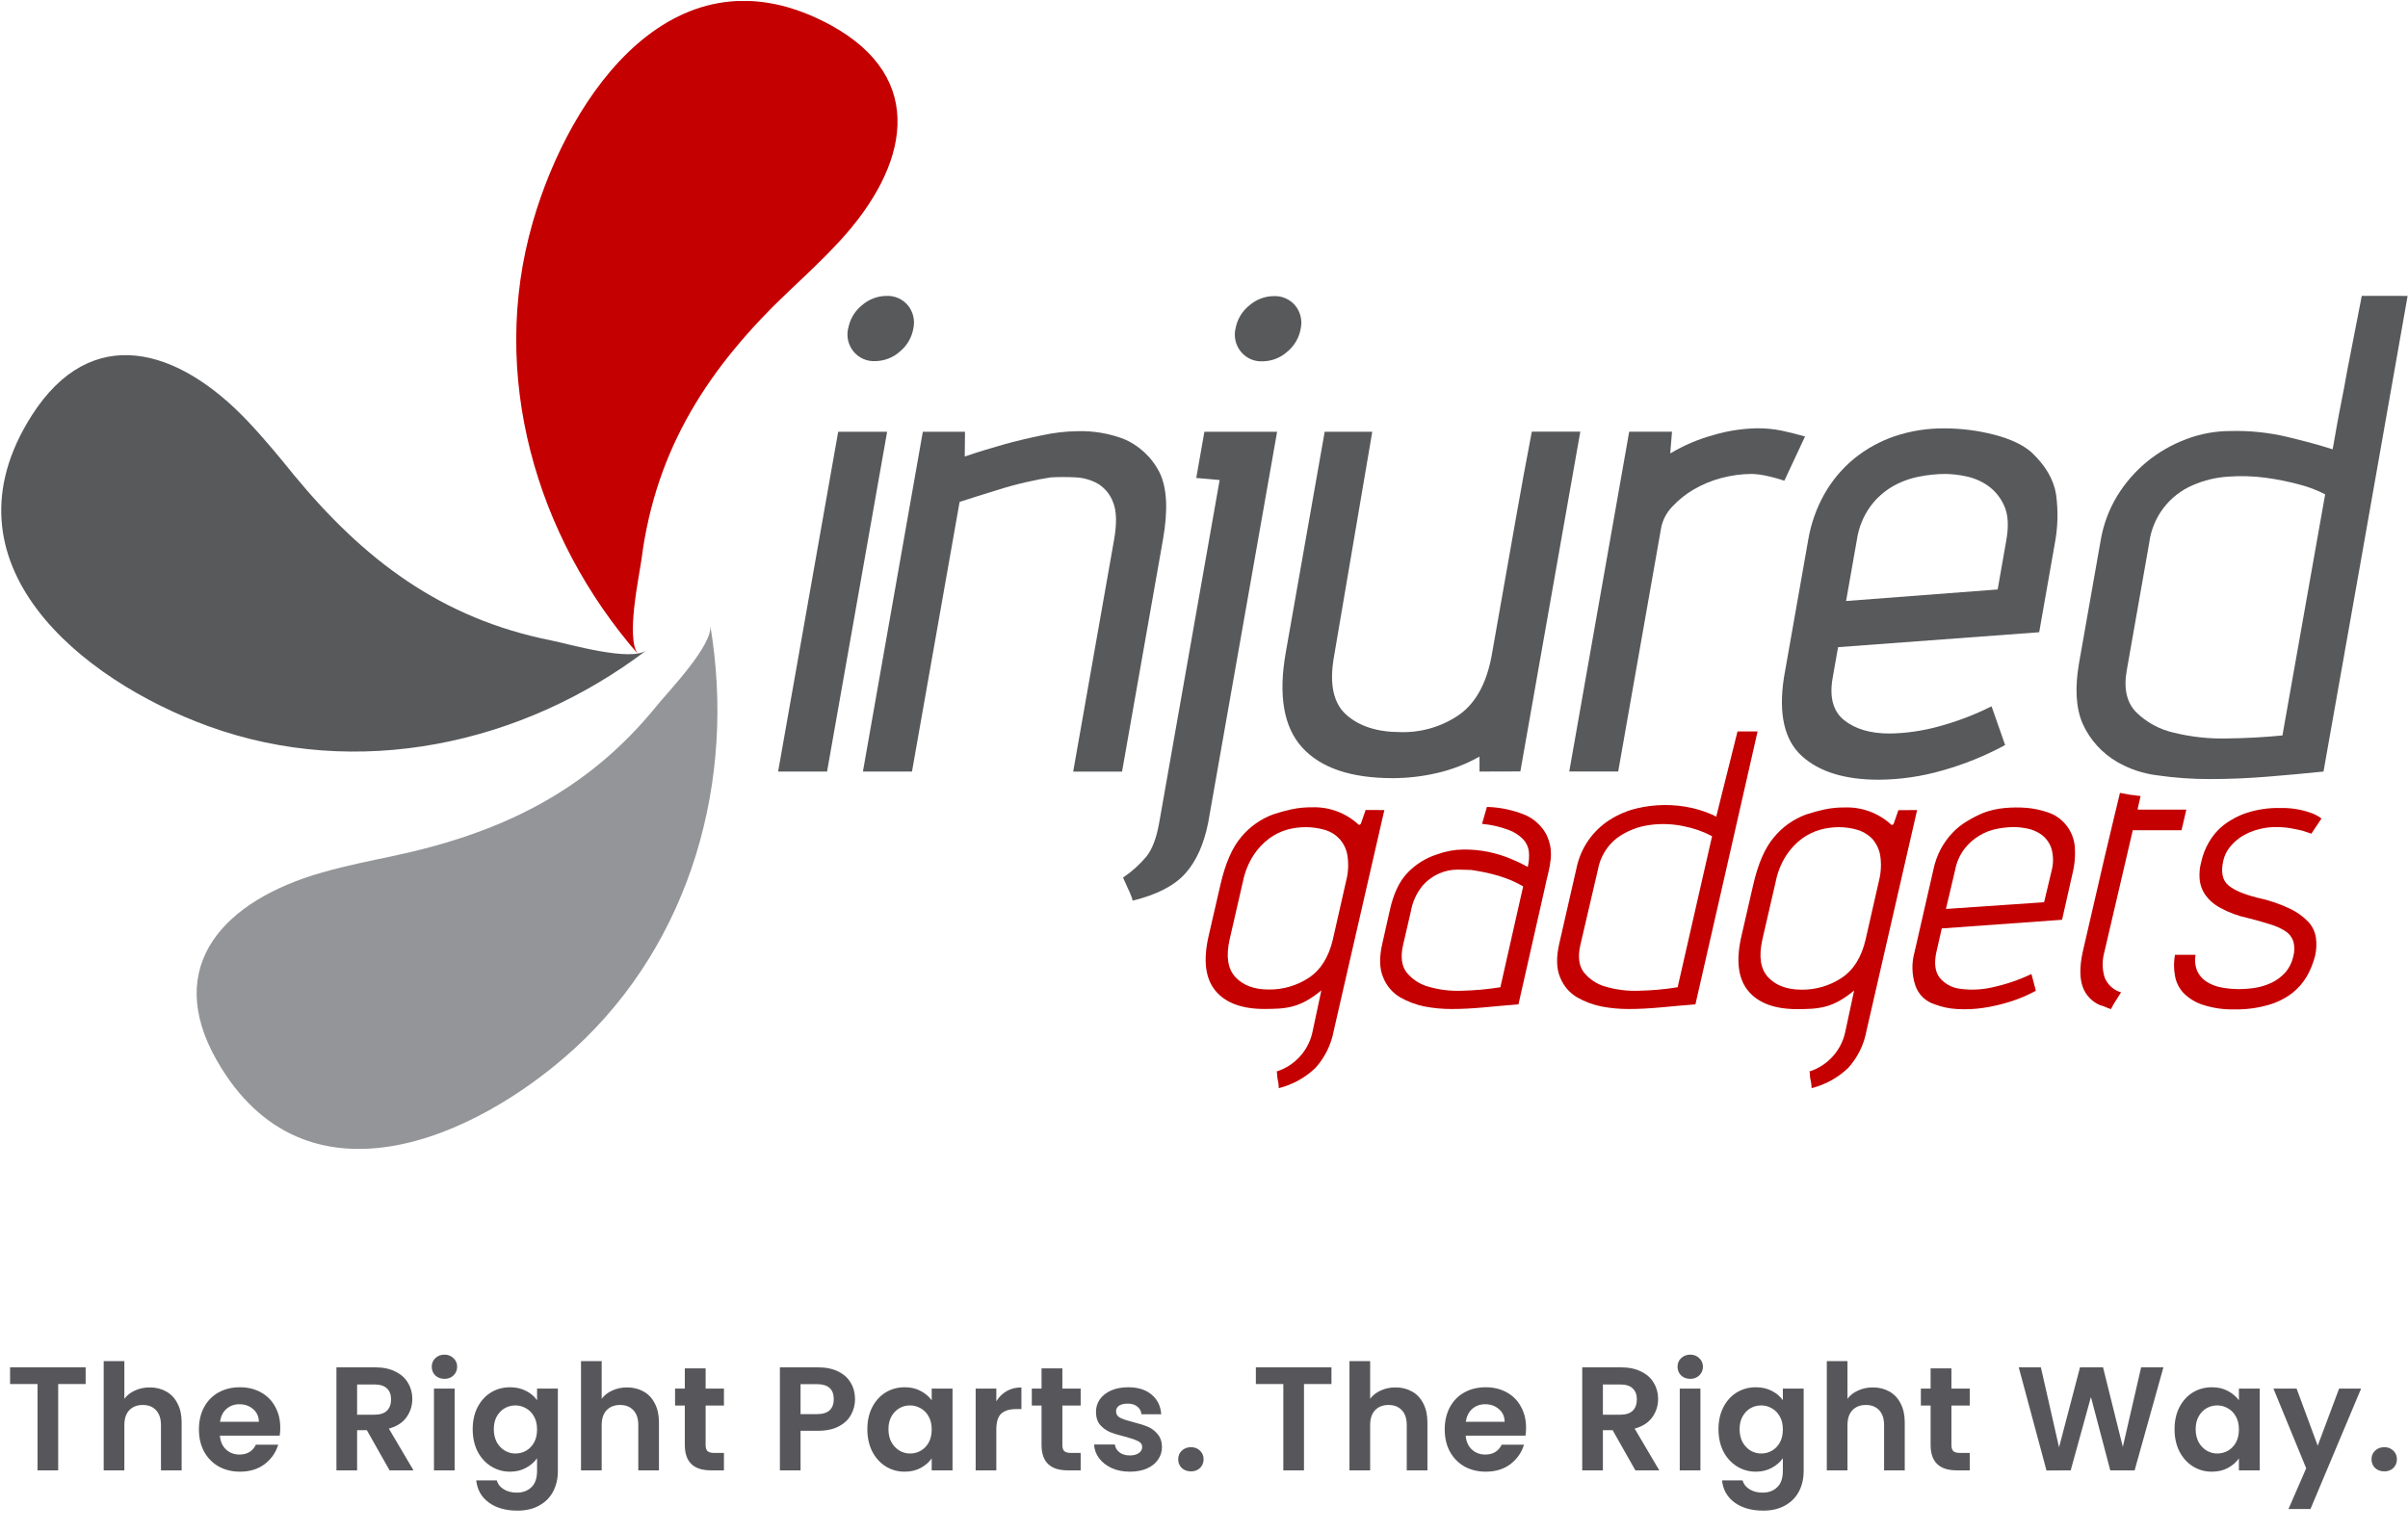<svg xmlns="http://www.w3.org/2000/svg" width="734" height="467" viewBox="0 0 734 467" fill="none"><g clip-path="url(#clip0)"><path d="M237.183 235.252L255.494 131.647H270.411L252.101 235.252H237.183ZM258.548 100.166C259.036 97.396 260.503 94.894 262.682 93.116C264.762 91.27 267.442 90.242 270.223 90.225C271.461 90.171 272.695 90.404 273.829 90.905C274.962 91.406 275.965 92.163 276.758 93.116C277.545 94.091 278.103 95.232 278.388 96.453C278.673 97.673 278.678 98.943 278.404 100.166C277.92 102.938 276.452 105.441 274.269 107.216C272.19 109.064 269.51 110.091 266.729 110.107C265.49 110.164 264.255 109.933 263.121 109.431C261.987 108.93 260.985 108.171 260.194 107.216C259.397 106.246 258.831 105.107 258.54 103.885C258.248 102.664 258.238 101.392 258.51 100.166H258.548Z" fill="#58595B"></path><path d="M277.989 235.252H263.034L281.294 131.647H294.151L294.075 139.188C298.185 137.793 302.257 136.549 306.329 135.418C309.822 134.45 313.567 133.558 317.639 132.728C321.178 131.946 324.786 131.525 328.409 131.471C333.145 131.333 337.864 132.105 342.309 133.746C347.192 135.754 351.177 139.471 353.519 144.202C355.731 148.827 356.062 155.563 354.512 164.41L342.02 235.265H327.128L339.619 164.41C340.457 159.568 340.357 155.839 339.318 153.225C338.472 150.859 336.851 148.848 334.718 147.52C332.578 146.307 330.177 145.63 327.718 145.547C325.269 145.421 322.815 145.421 320.366 145.547C318.368 145.836 315.867 146.313 312.826 147.005C309.785 147.696 306.768 148.513 303.677 149.518C300.045 150.624 296.312 151.793 292.505 153.037L277.989 235.252Z" fill="#58595B"></path><path d="M367.117 131.647H389.285L368.285 250.798C366.966 257.421 364.653 262.586 361.298 266.331C357.942 270.076 352.589 272.829 345.224 274.613C345.168 274.147 345.036 273.693 344.835 273.269C344.536 272.454 344.192 271.657 343.804 270.881L342.321 267.576C344.997 265.785 347.401 263.617 349.46 261.141C351.236 258.929 352.534 255.482 353.355 250.798L371.767 146.364L364.641 145.735L367.117 131.647ZM376.605 100.229C377.088 97.454 378.561 94.949 380.752 93.179C382.83 91.329 385.511 90.302 388.293 90.288C389.531 90.234 390.765 90.467 391.899 90.968C393.032 91.469 394.035 92.226 394.828 93.179C395.615 94.154 396.173 95.295 396.458 96.516C396.743 97.736 396.748 99.006 396.474 100.229C395.99 103.001 394.522 105.504 392.339 107.279C390.26 109.127 387.58 110.154 384.799 110.17C383.562 110.226 382.329 109.994 381.197 109.493C380.065 108.991 379.065 108.233 378.276 107.279C377.47 106.302 376.899 105.152 376.61 103.918C376.32 102.684 376.318 101.401 376.605 100.166V100.229Z" fill="#58595B"></path><path d="M450.978 235.252V230.69C446.904 232.985 442.518 234.679 437.959 235.717C433.553 236.739 429.046 237.257 424.524 237.263C411.806 237.263 402.615 234.155 396.951 227.938C391.288 221.722 389.612 212.057 391.925 198.945L403.788 131.647H418.291L406.616 200.24C405.158 208.518 406.415 214.42 410.386 217.947C414.357 221.474 419.883 223.234 426.962 223.225C433.307 223.393 439.542 221.545 444.77 217.947C449.747 214.428 453.031 208.526 454.623 200.24L462.163 157.511C463.63 149.133 465.217 140.499 466.926 131.61H481.706L463.433 235.215L450.978 235.252Z" fill="#58595B"></path><path d="M543.901 146.577C542.024 145.945 540.11 145.424 538.17 145.019C536.765 144.716 535.335 144.544 533.898 144.504C530.782 144.525 527.681 144.948 524.673 145.76C521.696 146.54 518.841 147.728 516.19 149.292C513.761 150.716 511.559 152.495 509.655 154.57C507.987 156.312 506.845 158.491 506.363 160.854L493.255 235.227H478.337L496.61 131.622H509.655L509.115 138.258C513.206 135.809 517.612 133.927 522.21 132.665C526.531 131.373 531.009 130.675 535.519 130.592C538.089 130.562 540.654 130.807 543.172 131.321C545.359 131.798 547.705 132.385 550.21 133.08L543.901 146.577Z" fill="#58595B"></path><path d="M619.18 137.868C623.47 141.873 625.983 146.158 626.72 150.725C627.422 155.82 627.273 160.997 626.28 166.044L621.58 192.775L560.277 197.324L558.631 206.662C557.583 212.594 558.756 216.908 562.149 219.606C565.543 222.304 570.151 223.653 575.973 223.653C580.93 223.58 585.857 222.883 590.639 221.579C596.314 220.077 601.819 217.992 607.065 215.358L611.2 227.172C605.115 230.464 598.683 233.069 592.022 234.938C585.729 236.752 579.217 237.695 572.668 237.741C562.313 237.741 554.488 235.319 549.192 230.477C543.897 225.634 542.088 217.696 543.763 206.662L551.178 164.599C552.007 159.687 553.678 154.955 556.117 150.611C558.447 146.497 561.514 142.846 565.166 139.841C568.863 136.843 573.063 134.524 577.569 132.992C582.431 131.375 587.527 130.572 592.65 130.617C597.845 130.616 603.019 131.279 608.045 132.59C612.972 133.905 616.683 135.665 619.18 137.868ZM611.577 164.599C612.331 160.313 612.117 156.87 610.923 154.243C609.86 151.798 608.158 149.684 605.997 148.123C603.97 146.706 601.672 145.723 599.248 145.233C597.183 144.782 595.078 144.538 592.964 144.504C590.271 144.524 587.587 144.802 584.946 145.333C582.102 145.882 579.367 146.897 576.853 148.337C574.208 149.893 571.908 151.971 570.092 154.445C567.937 157.454 566.537 160.936 566.008 164.599L562.715 183.249L608.925 179.73L611.577 164.599Z" fill="#58595B"></path><path d="M733.882 90.225L719.555 171.436L708.244 235.252C702.908 235.797 697.223 236.316 691.191 236.811C685.158 237.305 679.294 237.548 673.596 237.54C668.218 237.555 662.845 237.173 657.523 236.396C653.25 235.871 649.127 234.495 645.395 232.349C640.731 229.656 637.033 225.563 634.826 220.649C632.765 215.874 632.413 209.703 633.745 202.087L640.318 164.8C641.119 159.998 642.825 155.392 645.345 151.227C647.773 147.262 650.844 143.729 654.431 140.771C657.998 137.863 662.013 135.554 666.32 133.935C670.656 132.271 675.261 131.419 679.905 131.421C685.653 131.273 691.397 131.86 696.997 133.168C702.56 134.492 707.239 135.769 711.034 137.001C711.512 134.236 711.964 131.748 712.354 129.549C712.744 127.349 713.221 124.823 713.787 122.008C714.352 119.193 714.893 116.315 715.395 113.412L719.907 90.213L733.882 90.225ZM708.747 150.725C706.218 149.421 703.549 148.409 700.792 147.708C697.368 146.791 693.888 146.098 690.374 145.635C686.648 145.155 682.884 145.054 679.138 145.333C675.446 145.565 671.822 146.441 668.431 147.922C664.883 149.43 661.789 151.838 659.457 154.909C657.125 157.979 655.635 161.605 655.135 165.428L648.273 204.387C647.293 209.908 648.235 214.152 651.101 217.118C654.277 220.252 658.27 222.43 662.625 223.401C667.911 224.7 673.345 225.291 678.787 225.161C684.727 225.085 690.374 224.78 695.727 224.243L708.747 150.725Z" fill="#58595B"></path><path d="M421.973 246.99L406.541 314.301C405.771 318.515 403.843 322.431 400.973 325.611C397.852 328.609 394 330.736 389.801 331.782C389.793 330.862 389.675 329.947 389.449 329.055C389.365 328.662 389.319 328.262 389.311 327.861C389.31 327.467 389.259 327.074 389.16 326.692C391.949 325.803 394.444 324.174 396.381 321.978C398.317 319.783 399.622 317.104 400.156 314.225L402.783 301.935C401.381 303.157 399.857 304.231 398.234 305.139C396.888 305.895 395.452 306.478 393.961 306.874C392.58 307.219 391.171 307.438 389.751 307.527C388.33 307.602 386.885 307.64 385.402 307.64C378.503 307.64 373.539 305.78 370.472 302.06C367.406 298.34 366.702 292.773 368.424 285.321L371.98 269.888C373.463 263.328 375.596 258.422 378.377 255.172C380.971 252.058 384.339 249.683 388.142 248.285C390.003 247.67 391.895 247.154 393.81 246.739C395.815 246.326 397.858 246.128 399.905 246.148C402.516 246.056 405.12 246.479 407.567 247.393C410.015 248.307 412.258 249.695 414.169 251.477H414.408C414.483 251.477 414.621 251.376 414.822 251.137L416.268 246.978L421.973 246.99ZM410.298 268.719C410.993 266.121 411.13 263.406 410.7 260.751C410.4 258.904 409.567 257.183 408.303 255.802C407.04 254.42 405.401 253.437 403.587 252.972C401.775 252.465 399.902 252.207 398.02 252.206C396.149 252.206 394.287 252.447 392.478 252.922C390.492 253.483 388.62 254.389 386.948 255.599C385.056 257.003 383.426 258.73 382.135 260.701C380.569 263.133 379.47 265.835 378.892 268.669L374.808 286.464C373.652 291.617 374.255 295.437 376.58 297.938C378.905 300.439 382.298 301.708 386.734 301.708C391.061 301.764 395.306 300.525 398.925 298.152C402.544 295.772 404.991 291.893 406.264 286.514L410.298 268.719Z" fill="#C40001"></path><path d="M453.241 246.035C457.291 246.141 461.287 246.993 465.029 248.549C467.696 249.754 469.901 251.791 471.313 254.355C471.896 255.551 472.319 256.818 472.569 258.125C472.759 259.372 472.801 260.638 472.695 261.895C472.536 263.373 472.275 264.839 471.916 266.281C471.501 267.902 471.061 269.863 470.571 272.15L462.855 306.233C459.085 306.534 455.503 306.861 452.122 307.175C448.742 307.489 445.575 307.653 442.609 307.653C439.805 307.671 437.005 307.414 434.252 306.886C431.629 306.365 429.108 305.423 426.787 304.096C424.445 302.701 422.629 300.572 421.621 298.039C420.478 295.349 420.365 291.868 421.383 287.583L423.62 277.617C424.726 272.59 426.502 268.79 428.948 266.218C431.44 263.572 434.568 261.608 438.034 260.513C440.549 259.575 443.205 259.074 445.889 259.03C448.496 258.984 451.101 259.224 453.655 259.746C455.987 260.225 458.267 260.923 460.467 261.832C462.265 262.578 464.022 263.417 465.733 264.346V264.094C466.067 262.658 466.168 261.177 466.034 259.708C465.88 258.302 465.282 256.981 464.325 255.938C463.052 254.637 461.501 253.64 459.788 253.023C457.199 252.065 454.495 251.453 451.745 251.2L453.241 246.035ZM448.528 265.263C447.435 265.263 446.015 265.15 444.217 265.15C442.355 265.167 440.514 265.551 438.801 266.281C436.815 267.136 435.046 268.424 433.623 270.051C431.766 272.328 430.532 275.047 430.042 277.944L427.666 288.199C426.875 291.743 427.226 294.482 428.747 296.493C430.443 298.588 432.749 300.103 435.345 300.829C438.644 301.791 442.077 302.215 445.512 302.085C449.474 301.999 453.425 301.642 457.338 301.017L464.287 270.265C463.232 269.652 462.146 269.094 461.033 268.593C459.722 268.032 458.384 267.537 457.024 267.111C455.591 266.696 454.146 266.306 452.713 266.005C451.28 265.703 449.86 265.489 448.528 265.263Z" fill="#C40001"></path><path d="M535.745 223.012L524.573 272.15L516.794 306.233C513.023 306.534 509.442 306.861 506.061 307.175C502.68 307.489 499.513 307.653 496.548 307.653C493.743 307.671 490.944 307.415 488.19 306.886C485.567 306.368 483.046 305.425 480.725 304.096C478.384 302.701 476.568 300.572 475.56 298.039C474.404 295.349 474.324 291.864 475.321 287.583L480.524 264.798C481.133 261.745 482.359 258.848 484.127 256.285C485.894 253.722 488.167 251.547 490.804 249.893C493.281 248.337 495.993 247.191 498.835 246.5C504.431 245.148 510.263 245.11 515.876 246.387C518.408 246.969 520.863 247.846 523.19 249.001V248.775L529.625 223.012H535.745ZM481.706 288.199C480.914 291.743 481.266 294.482 482.786 296.493C484.482 298.588 486.788 300.103 489.384 300.829C492.684 301.791 496.117 302.215 499.551 302.085C503.513 302 507.464 301.643 511.377 301.017L521.871 254.958C519.167 253.529 516.266 252.508 513.262 251.929C509.772 251.178 506.175 251.059 502.643 251.577C499.135 252.069 495.8 253.411 492.928 255.486C489.845 257.875 487.758 261.323 487.072 265.163L481.706 288.199Z" fill="#C40001"></path><path d="M584.368 246.99L568.936 314.301C568.171 318.516 566.242 322.434 563.368 325.611C560.25 328.606 556.403 330.733 552.209 331.782C552.193 330.862 552.071 329.947 551.844 329.055C551.76 328.662 551.714 328.262 551.706 327.861C551.711 327.466 551.661 327.073 551.555 326.692C554.344 325.803 556.839 324.174 558.776 321.978C560.712 319.783 562.017 317.104 562.551 314.225L565.178 301.985C563.776 303.207 562.252 304.281 560.629 305.19C559.285 305.95 557.849 306.533 556.356 306.924C554.975 307.269 553.566 307.488 552.146 307.577C550.738 307.653 549.293 307.69 547.797 307.69C540.898 307.69 535.934 305.83 532.867 302.111C529.801 298.391 529.097 292.823 530.832 285.371L534.376 269.938C535.858 263.378 537.995 258.473 540.785 255.222C543.374 252.103 546.743 249.727 550.55 248.335C552.406 247.719 554.293 247.203 556.205 246.789C558.214 246.376 560.262 246.178 562.313 246.199C564.922 246.106 567.523 246.529 569.969 247.444C572.414 248.358 574.655 249.746 576.564 251.527H576.815C576.891 251.527 577.016 251.427 577.217 251.188L578.663 247.028L584.368 246.99ZM572.706 268.719C573.388 266.12 573.525 263.407 573.108 260.751C572.762 258.85 571.891 257.083 570.595 255.649C569.322 254.382 567.748 253.461 566.02 252.972C564.208 252.465 562.335 252.207 560.453 252.206C558.567 252.218 556.692 252.475 554.873 252.972C552.882 253.532 551.006 254.438 549.331 255.649C547.444 257.06 545.816 258.786 544.517 260.751C542.951 263.181 541.855 265.884 541.288 268.719L537.191 286.514C536.043 291.667 536.638 295.492 538.975 297.988C541.313 300.485 544.693 301.742 549.117 301.759C553.444 301.814 557.689 300.576 561.307 298.202C564.935 295.823 567.381 291.944 568.647 286.565L572.706 268.719Z" fill="#C40001"></path><path d="M628.743 250.409C630.74 252.341 632.025 254.892 632.388 257.647C632.662 260.51 632.454 263.399 631.772 266.193L628.555 280.444L591.884 283.084L590.237 290.335C589.508 293.653 589.835 296.242 591.192 298.051C592.757 299.974 595.013 301.206 597.476 301.482C600.782 301.942 604.144 301.785 607.392 301.017C611.477 300.138 615.446 298.784 619.217 296.983L620.575 302.085C618.08 303.449 615.458 304.565 612.745 305.416C610.056 306.264 607.303 306.899 604.514 307.313C601.898 307.702 599.249 307.82 596.609 307.665C594.278 307.551 591.98 307.071 589.797 306.245C588.415 305.829 587.152 305.088 586.113 304.085C585.075 303.081 584.291 301.844 583.828 300.477C582.737 297.197 582.649 293.665 583.577 290.335L589.307 265.276C589.76 262.998 590.548 260.8 591.645 258.753C592.624 256.959 593.837 255.302 595.252 253.827C596.558 252.464 598.047 251.289 599.675 250.333C601.257 249.374 602.908 248.533 604.614 247.82C606.638 247.073 608.75 246.592 610.898 246.387C613.187 246.159 615.492 246.138 617.785 246.324C619.925 246.511 622.034 246.954 624.068 247.644C625.826 248.178 627.429 249.126 628.743 250.409ZM625.401 265.351C625.975 263.132 625.931 260.798 625.275 258.602C624.725 256.998 623.715 255.591 622.372 254.556C621.089 253.626 619.625 252.98 618.074 252.658C616.71 252.365 615.321 252.205 613.927 252.181C612.166 252.189 610.411 252.37 608.686 252.721C606.821 253.079 605.034 253.764 603.408 254.744C601.65 255.793 600.099 257.156 598.833 258.766C597.368 260.705 596.378 262.96 595.943 265.351L593.153 277.114H593.643L623.076 275.091L625.401 265.351Z" fill="#C40001"></path><path d="M651.629 246.5L652.483 242.73C650.373 242.518 648.276 242.195 646.2 241.762C645.634 244.125 645.069 246.45 644.44 249.089C643.393 253.454 642.404 257.61 641.474 261.556L634.801 290.461C633.909 294.721 633.909 298.164 634.801 300.778C635.237 302.053 635.939 303.221 636.86 304.204C637.78 305.188 638.899 305.965 640.142 306.484C640.716 306.625 641.275 306.819 641.814 307.062C642.354 307.32 642.918 307.526 643.498 307.678C643.623 307.346 643.778 307.026 643.963 306.723C644.264 306.17 644.616 305.579 645.043 304.938L646.539 302.576C645.404 302.25 644.36 301.666 643.489 300.87C642.617 300.075 641.94 299.088 641.512 297.988C640.77 295.535 640.735 292.921 641.411 290.448L650.108 253.148H664.963L666.433 246.865H651.805C651.654 246.865 651.578 246.752 651.629 246.5Z" fill="#C40001"></path><path d="M688.023 273.708C691.451 274.421 694.784 275.535 697.951 277.026C700.085 278.025 702.015 279.41 703.644 281.111C704.869 282.451 705.666 284.127 705.932 285.924C706.188 287.745 706.107 289.598 705.693 291.391C705.138 293.588 704.293 295.701 703.179 297.674C701.992 299.693 700.431 301.467 698.58 302.902C696.404 304.517 693.951 305.718 691.341 306.446C688.048 307.383 684.635 307.827 681.212 307.766C677.914 307.864 674.624 307.396 671.485 306.383C669.254 305.675 667.227 304.438 665.578 302.777C664.202 301.311 663.292 299.469 662.964 297.486C662.582 295.383 662.582 293.229 662.964 291.127H669.248C668.936 292.782 669.106 294.492 669.738 296.053C670.335 297.36 671.289 298.47 672.49 299.258C673.856 300.149 675.385 300.759 676.989 301.055C678.836 301.415 680.713 301.592 682.594 301.583C684.231 301.57 685.865 301.435 687.483 301.181C689.196 300.895 690.863 300.375 692.434 299.635C693.98 298.889 695.37 297.857 696.531 296.594C697.779 295.156 698.643 293.427 699.045 291.567C699.459 290.07 699.459 288.489 699.045 286.992C698.609 285.72 697.754 284.634 696.619 283.913C695.174 282.995 693.604 282.293 691.957 281.827C690.009 281.186 687.747 280.57 685.183 279.917C682.214 279.293 679.355 278.23 676.7 276.762C674.885 275.794 673.319 274.417 672.126 272.741C671.179 271.324 670.612 269.689 670.479 267.99C670.338 266.218 670.512 264.435 670.995 262.725C671.446 260.677 672.209 258.71 673.257 256.893C674.397 254.857 675.926 253.064 677.756 251.615C679.883 249.959 682.281 248.684 684.844 247.845C688.127 246.789 691.563 246.288 695.011 246.362C697.048 246.313 699.084 246.494 701.081 246.902C702.387 247.191 703.672 247.568 704.926 248.033C705.889 248.427 706.797 248.942 707.628 249.567L704.537 254.191L703.154 253.726L701.634 253.236C700.628 252.997 699.497 252.771 698.203 252.532C696.691 252.28 695.161 252.163 693.628 252.181C691.819 252.178 690.017 252.423 688.275 252.91C686.575 253.355 684.95 254.045 683.449 254.958C682.039 255.832 680.786 256.937 679.741 258.225C678.753 259.438 678.056 260.861 677.706 262.385C676.914 265.866 677.416 268.392 679.226 269.926C681.036 271.459 683.951 272.665 688.023 273.708Z" fill="#C40001"></path><path d="M255.846 73.624C250.668 79.229 245.176 84.319 240.539 88.705C216.309 111.64 199.959 136.373 195.56 170.392C194.907 175.419 190.596 194.987 194.567 199.536C163.149 163.518 149.036 114.141 162.37 67.843C173.68 28.432 206.054 -18.143 253.332 7.734C282.727 23.87 277.059 50.676 255.846 73.624Z" fill="#C40001"></path><path d="M98.402 265.967C105.742 263.893 113.093 262.423 119.339 261.103C152.014 254.217 178.858 241.674 200.399 214.944C203.616 210.972 217.49 196.57 216.485 190.613C224.478 237.753 210.666 287.218 175.101 319.73C144.826 347.378 92.91 370.175 66.129 323.412C49.528 294.394 68.366 274.437 98.402 265.967Z" fill="#939598"></path><path d="M75.593 128.506C80.833 134.06 85.546 139.816 89.605 144.843C110.844 170.594 134.408 188.59 168.088 195.288C173.115 196.281 192.293 201.911 197.093 198.254C159.027 227.159 108.808 237.866 63.515 221.428C24.971 207.428 -19.291 171.989 9.74 126.583C27.799 98.344 54.153 105.809 75.593 128.506Z" fill="#58595B"></path></g><path d="M26.109 416.909V421.994H17.739V448.319H11.439V421.994H3.069V416.909H26.109ZM45.646 423.029C47.536 423.029 49.216 423.449 50.686 424.289C52.156 425.099 53.296 426.314 54.106 427.934C54.946 429.524 55.366 431.444 55.366 433.694V448.319H49.066V434.549C49.066 432.569 48.571 431.054 47.581 430.004C46.591 428.924 45.241 428.384 43.531 428.384C41.791 428.384 40.411 428.924 39.391 430.004C38.401 431.054 37.906 432.569 37.906 434.549V448.319H31.606V415.019H37.906V426.494C38.716 425.414 39.796 424.574 41.146 423.974C42.496 423.344 43.996 423.029 45.646 423.029ZM85.432 435.314C85.432 436.214 85.372 437.024 85.252 437.744H67.027C67.177 439.544 67.807 440.954 68.917 441.974C70.027 442.994 71.392 443.504 73.012 443.504C75.352 443.504 77.017 442.499 78.007 440.489H84.802C84.082 442.889 82.702 444.869 80.662 446.429C78.622 447.959 76.117 448.724 73.147 448.724C70.747 448.724 68.587 448.199 66.667 447.149C64.777 446.069 63.292 444.554 62.212 442.604C61.162 440.654 60.637 438.404 60.637 435.854C60.637 433.274 61.162 431.009 62.212 429.059C63.262 427.109 64.732 425.609 66.622 424.559C68.512 423.509 70.687 422.984 73.147 422.984C75.517 422.984 77.632 423.494 79.492 424.514C81.382 425.534 82.837 426.989 83.857 428.879C84.907 430.739 85.432 432.884 85.432 435.314ZM78.907 433.514C78.877 431.894 78.292 430.604 77.152 429.644C76.012 428.654 74.617 428.159 72.967 428.159C71.407 428.159 70.087 428.639 69.007 429.599C67.957 430.529 67.312 431.834 67.072 433.514H78.907ZM118.753 448.319L111.823 436.079H108.853V448.319H102.553V416.909H114.343C116.773 416.909 118.843 417.344 120.553 418.214C122.263 419.054 123.538 420.209 124.378 421.679C125.248 423.119 125.683 424.739 125.683 426.539C125.683 428.609 125.083 430.484 123.883 432.164C122.683 433.814 120.898 434.954 118.528 435.584L126.043 448.319H118.753ZM108.853 431.354H114.118C115.828 431.354 117.103 430.949 117.943 430.139C118.783 429.299 119.203 428.144 119.203 426.674C119.203 425.234 118.783 424.124 117.943 423.344C117.103 422.534 115.828 422.129 114.118 422.129H108.853V431.354ZM135.476 420.419C134.366 420.419 133.436 420.074 132.686 419.384C131.966 418.664 131.606 417.779 131.606 416.729C131.606 415.679 131.966 414.809 132.686 414.119C133.436 413.399 134.366 413.039 135.476 413.039C136.586 413.039 137.501 413.399 138.221 414.119C138.971 414.809 139.346 415.679 139.346 416.729C139.346 417.779 138.971 418.664 138.221 419.384C137.501 420.074 136.586 420.419 135.476 420.419ZM138.581 423.389V448.319H132.281V423.389H138.581ZM155.47 422.984C157.33 422.984 158.965 423.359 160.375 424.109C161.785 424.829 162.895 425.774 163.705 426.944V423.389H170.05V448.499C170.05 450.809 169.585 452.864 168.655 454.664C167.725 456.494 166.33 457.934 164.47 458.984C162.61 460.064 160.36 460.604 157.72 460.604C154.18 460.604 151.27 459.779 148.99 458.129C146.74 456.479 145.465 454.229 145.165 451.379H151.42C151.75 452.519 152.455 453.419 153.535 454.079C154.645 454.769 155.98 455.114 157.54 455.114C159.37 455.114 160.855 454.559 161.995 453.449C163.135 452.369 163.705 450.719 163.705 448.499V444.629C162.895 445.799 161.77 446.774 160.33 447.554C158.92 448.334 157.3 448.724 155.47 448.724C153.37 448.724 151.45 448.184 149.71 447.104C147.97 446.024 146.59 444.509 145.57 442.559C144.58 440.579 144.085 438.314 144.085 435.764C144.085 433.244 144.58 431.009 145.57 429.059C146.59 427.109 147.955 425.609 149.665 424.559C151.405 423.509 153.34 422.984 155.47 422.984ZM163.705 435.854C163.705 434.324 163.405 433.019 162.805 431.939C162.205 430.829 161.395 429.989 160.375 429.419C159.355 428.819 158.26 428.519 157.09 428.519C155.92 428.519 154.84 428.804 153.85 429.374C152.86 429.944 152.05 430.784 151.42 431.894C150.82 432.974 150.52 434.264 150.52 435.764C150.52 437.264 150.82 438.584 151.42 439.724C152.05 440.834 152.86 441.689 153.85 442.289C154.87 442.889 155.95 443.189 157.09 443.189C158.26 443.189 159.355 442.904 160.375 442.334C161.395 441.734 162.205 440.894 162.805 439.814C163.405 438.704 163.705 437.384 163.705 435.854ZM191.143 423.029C193.033 423.029 194.713 423.449 196.183 424.289C197.653 425.099 198.793 426.314 199.603 427.934C200.443 429.524 200.863 431.444 200.863 433.694V448.319H194.563V434.549C194.563 432.569 194.068 431.054 193.078 430.004C192.088 428.924 190.738 428.384 189.028 428.384C187.288 428.384 185.908 428.924 184.888 430.004C183.898 431.054 183.403 432.569 183.403 434.549V448.319H177.103V415.019H183.403V426.494C184.213 425.414 185.293 424.574 186.643 423.974C187.993 423.344 189.493 423.029 191.143 423.029ZM215.089 428.564V440.624C215.089 441.464 215.284 442.079 215.674 442.469C216.094 442.829 216.784 443.009 217.744 443.009H220.669V448.319H216.709C211.399 448.319 208.744 445.739 208.744 440.579V428.564H205.774V423.389H208.744V417.224H215.089V423.389H220.669V428.564H215.089ZM260.628 426.629C260.628 428.309 260.223 429.884 259.413 431.354C258.633 432.824 257.388 434.009 255.678 434.909C253.998 435.809 251.868 436.259 249.288 436.259H244.023V448.319H237.723V416.909H249.288C251.718 416.909 253.788 417.329 255.498 418.169C257.208 419.009 258.483 420.164 259.323 421.634C260.193 423.104 260.628 424.769 260.628 426.629ZM249.018 431.174C250.758 431.174 252.048 430.784 252.888 430.004C253.728 429.194 254.148 428.069 254.148 426.629C254.148 423.569 252.438 422.039 249.018 422.039H244.023V431.174H249.018ZM264.381 435.764C264.381 433.244 264.876 431.009 265.866 429.059C266.886 427.109 268.251 425.609 269.961 424.559C271.701 423.509 273.636 422.984 275.766 422.984C277.626 422.984 279.246 423.359 280.626 424.109C282.036 424.859 283.161 425.804 284.001 426.944V423.389H290.346V448.319H284.001V444.674C283.191 445.844 282.066 446.819 280.626 447.599C279.216 448.349 277.581 448.724 275.721 448.724C273.621 448.724 271.701 448.184 269.961 447.104C268.251 446.024 266.886 444.509 265.866 442.559C264.876 440.579 264.381 438.314 264.381 435.764ZM284.001 435.854C284.001 434.324 283.701 433.019 283.101 431.939C282.501 430.829 281.691 429.989 280.671 429.419C279.651 428.819 278.556 428.519 277.386 428.519C276.216 428.519 275.136 428.804 274.146 429.374C273.156 429.944 272.346 430.784 271.716 431.894C271.116 432.974 270.816 434.264 270.816 435.764C270.816 437.264 271.116 438.584 271.716 439.724C272.346 440.834 273.156 441.689 274.146 442.289C275.166 442.889 276.246 443.189 277.386 443.189C278.556 443.189 279.651 442.904 280.671 442.334C281.691 441.734 282.501 440.894 283.101 439.814C283.701 438.704 284.001 437.384 284.001 435.854ZM303.699 427.259C304.509 425.939 305.559 424.904 306.849 424.154C308.169 423.404 309.669 423.029 311.349 423.029V429.644H309.684C307.704 429.644 306.204 430.109 305.184 431.039C304.194 431.969 303.699 433.589 303.699 435.899V448.319H297.399V423.389H303.699V427.259ZM323.828 428.564V440.624C323.828 441.464 324.023 442.079 324.413 442.469C324.833 442.829 325.523 443.009 326.483 443.009H329.408V448.319H325.448C320.138 448.319 317.483 445.739 317.483 440.579V428.564H314.513V423.389H317.483V417.224H323.828V423.389H329.408V428.564H323.828ZM344.379 448.724C342.339 448.724 340.509 448.364 338.889 447.644C337.269 446.894 335.979 445.889 335.019 444.629C334.089 443.369 333.579 441.974 333.489 440.444H339.834C339.954 441.404 340.419 442.199 341.229 442.829C342.069 443.459 343.104 443.774 344.334 443.774C345.534 443.774 346.464 443.534 347.124 443.054C347.814 442.574 348.159 441.959 348.159 441.209C348.159 440.399 347.739 439.799 346.899 439.409C346.089 438.989 344.784 438.539 342.984 438.059C341.124 437.609 339.594 437.144 338.394 436.664C337.224 436.184 336.204 435.449 335.334 434.459C334.494 433.469 334.074 432.134 334.074 430.454C334.074 429.074 334.464 427.814 335.244 426.674C336.054 425.534 337.194 424.634 338.664 423.974C340.164 423.314 341.919 422.984 343.929 422.984C346.899 422.984 349.269 423.734 351.039 425.234C352.809 426.704 353.784 428.699 353.964 431.219H347.934C347.844 430.229 347.424 429.449 346.674 428.879C345.954 428.279 344.979 427.979 343.749 427.979C342.609 427.979 341.724 428.189 341.094 428.609C340.494 429.029 340.194 429.614 340.194 430.364C340.194 431.204 340.614 431.849 341.454 432.299C342.294 432.719 343.599 433.154 345.369 433.604C347.169 434.054 348.654 434.519 349.824 434.999C350.994 435.479 351.999 436.229 352.839 437.249C353.709 438.239 354.159 439.559 354.189 441.209C354.189 442.649 353.784 443.939 352.974 445.079C352.194 446.219 351.054 447.119 349.554 447.779C348.084 448.409 346.359 448.724 344.379 448.724ZM363.05 448.634C361.91 448.634 360.965 448.289 360.215 447.599C359.495 446.879 359.135 445.994 359.135 444.944C359.135 443.894 359.495 443.024 360.215 442.334C360.965 441.614 361.91 441.254 363.05 441.254C364.16 441.254 365.075 441.614 365.795 442.334C366.515 443.024 366.875 443.894 366.875 444.944C366.875 445.994 366.515 446.879 365.795 447.599C365.075 448.289 364.16 448.634 363.05 448.634ZM405.847 416.909V421.994H397.477V448.319H391.177V421.994H382.807V416.909H405.847ZM425.384 423.029C427.274 423.029 428.954 423.449 430.424 424.289C431.894 425.099 433.034 426.314 433.844 427.934C434.684 429.524 435.104 431.444 435.104 433.694V448.319H428.804V434.549C428.804 432.569 428.309 431.054 427.319 430.004C426.329 428.924 424.979 428.384 423.269 428.384C421.529 428.384 420.149 428.924 419.129 430.004C418.139 431.054 417.644 432.569 417.644 434.549V448.319H411.344V415.019H417.644V426.494C418.454 425.414 419.534 424.574 420.884 423.974C422.234 423.344 423.734 423.029 425.384 423.029ZM465.17 435.314C465.17 436.214 465.11 437.024 464.99 437.744H446.765C446.915 439.544 447.545 440.954 448.655 441.974C449.765 442.994 451.13 443.504 452.75 443.504C455.09 443.504 456.755 442.499 457.745 440.489H464.54C463.82 442.889 462.44 444.869 460.4 446.429C458.36 447.959 455.855 448.724 452.885 448.724C450.485 448.724 448.325 448.199 446.405 447.149C444.515 446.069 443.03 444.554 441.95 442.604C440.9 440.654 440.375 438.404 440.375 435.854C440.375 433.274 440.9 431.009 441.95 429.059C443 427.109 444.47 425.609 446.36 424.559C448.25 423.509 450.425 422.984 452.885 422.984C455.255 422.984 457.37 423.494 459.23 424.514C461.12 425.534 462.575 426.989 463.595 428.879C464.645 430.739 465.17 432.884 465.17 435.314ZM458.645 433.514C458.615 431.894 458.03 430.604 456.89 429.644C455.75 428.654 454.355 428.159 452.705 428.159C451.145 428.159 449.825 428.639 448.745 429.599C447.695 430.529 447.05 431.834 446.81 433.514H458.645ZM498.491 448.319L491.561 436.079H488.591V448.319H482.291V416.909H494.081C496.511 416.909 498.581 417.344 500.291 418.214C502.001 419.054 503.276 420.209 504.116 421.679C504.986 423.119 505.421 424.739 505.421 426.539C505.421 428.609 504.821 430.484 503.621 432.164C502.421 433.814 500.636 434.954 498.266 435.584L505.781 448.319H498.491ZM488.591 431.354H493.856C495.566 431.354 496.841 430.949 497.681 430.139C498.521 429.299 498.941 428.144 498.941 426.674C498.941 425.234 498.521 424.124 497.681 423.344C496.841 422.534 495.566 422.129 493.856 422.129H488.591V431.354ZM515.214 420.419C514.104 420.419 513.174 420.074 512.424 419.384C511.704 418.664 511.344 417.779 511.344 416.729C511.344 415.679 511.704 414.809 512.424 414.119C513.174 413.399 514.104 413.039 515.214 413.039C516.324 413.039 517.239 413.399 517.959 414.119C518.709 414.809 519.084 415.679 519.084 416.729C519.084 417.779 518.709 418.664 517.959 419.384C517.239 420.074 516.324 420.419 515.214 420.419ZM518.319 423.389V448.319H512.019V423.389H518.319ZM535.209 422.984C537.069 422.984 538.704 423.359 540.114 424.109C541.524 424.829 542.634 425.774 543.444 426.944V423.389H549.789V448.499C549.789 450.809 549.324 452.864 548.394 454.664C547.464 456.494 546.069 457.934 544.209 458.984C542.349 460.064 540.099 460.604 537.459 460.604C533.919 460.604 531.009 459.779 528.729 458.129C526.479 456.479 525.204 454.229 524.904 451.379H531.159C531.489 452.519 532.194 453.419 533.274 454.079C534.384 454.769 535.719 455.114 537.279 455.114C539.109 455.114 540.594 454.559 541.734 453.449C542.874 452.369 543.444 450.719 543.444 448.499V444.629C542.634 445.799 541.509 446.774 540.069 447.554C538.659 448.334 537.039 448.724 535.209 448.724C533.109 448.724 531.189 448.184 529.449 447.104C527.709 446.024 526.329 444.509 525.309 442.559C524.319 440.579 523.824 438.314 523.824 435.764C523.824 433.244 524.319 431.009 525.309 429.059C526.329 427.109 527.694 425.609 529.404 424.559C531.144 423.509 533.079 422.984 535.209 422.984ZM543.444 435.854C543.444 434.324 543.144 433.019 542.544 431.939C541.944 430.829 541.134 429.989 540.114 429.419C539.094 428.819 537.999 428.519 536.829 428.519C535.659 428.519 534.579 428.804 533.589 429.374C532.599 429.944 531.789 430.784 531.159 431.894C530.559 432.974 530.259 434.264 530.259 435.764C530.259 437.264 530.559 438.584 531.159 439.724C531.789 440.834 532.599 441.689 533.589 442.289C534.609 442.889 535.689 443.189 536.829 443.189C537.999 443.189 539.094 442.904 540.114 442.334C541.134 441.734 541.944 440.894 542.544 439.814C543.144 438.704 543.444 437.384 543.444 435.854ZM570.882 423.029C572.772 423.029 574.452 423.449 575.922 424.289C577.392 425.099 578.532 426.314 579.342 427.934C580.182 429.524 580.602 431.444 580.602 433.694V448.319H574.302V434.549C574.302 432.569 573.807 431.054 572.817 430.004C571.827 428.924 570.477 428.384 568.767 428.384C567.027 428.384 565.647 428.924 564.627 430.004C563.637 431.054 563.142 432.569 563.142 434.549V448.319H556.842V415.019H563.142V426.494C563.952 425.414 565.032 424.574 566.382 423.974C567.732 423.344 569.232 423.029 570.882 423.029ZM594.828 428.564V440.624C594.828 441.464 595.023 442.079 595.413 442.469C595.833 442.829 596.523 443.009 597.483 443.009H600.408V448.319H596.448C591.138 448.319 588.483 445.739 588.483 440.579V428.564H585.513V423.389H588.483V417.224H594.828V423.389H600.408V428.564H594.828ZM659.447 416.909L650.672 448.319H643.247L637.352 425.954L631.187 448.319L623.807 448.364L615.347 416.909H622.097L627.632 441.299L634.022 416.909H641.042L647.072 441.164L652.652 416.909H659.447ZM662.84 435.764C662.84 433.244 663.335 431.009 664.325 429.059C665.345 427.109 666.71 425.609 668.42 424.559C670.16 423.509 672.095 422.984 674.225 422.984C676.085 422.984 677.705 423.359 679.085 424.109C680.495 424.859 681.62 425.804 682.46 426.944V423.389H688.805V448.319H682.46V444.674C681.65 445.844 680.525 446.819 679.085 447.599C677.675 448.349 676.04 448.724 674.18 448.724C672.08 448.724 670.16 448.184 668.42 447.104C666.71 446.024 665.345 444.509 664.325 442.559C663.335 440.579 662.84 438.314 662.84 435.764ZM682.46 435.854C682.46 434.324 682.16 433.019 681.56 431.939C680.96 430.829 680.15 429.989 679.13 429.419C678.11 428.819 677.015 428.519 675.845 428.519C674.675 428.519 673.595 428.804 672.605 429.374C671.615 429.944 670.805 430.784 670.175 431.894C669.575 432.974 669.275 434.264 669.275 435.764C669.275 437.264 669.575 438.584 670.175 439.724C670.805 440.834 671.615 441.689 672.605 442.289C673.625 442.889 674.705 443.189 675.845 443.189C677.015 443.189 678.11 442.904 679.13 442.334C680.15 441.734 680.96 440.894 681.56 439.814C682.16 438.704 682.46 437.384 682.46 435.854ZM719.708 423.389L704.273 460.109H697.568L702.968 447.689L692.978 423.389H700.043L706.478 440.804L713.003 423.389H719.708ZM726.794 448.634C725.654 448.634 724.709 448.289 723.959 447.599C723.239 446.879 722.879 445.994 722.879 444.944C722.879 443.894 723.239 443.024 723.959 442.334C724.709 441.614 725.654 441.254 726.794 441.254C727.904 441.254 728.819 441.614 729.539 442.334C730.259 443.024 730.619 443.894 730.619 444.944C730.619 445.994 730.259 446.879 729.539 447.599C728.819 448.289 727.904 448.634 726.794 448.634Z" fill="#57575B"></path><defs><clipPath id="clip0"><rect width="733.504" height="350" fill="white" transform="translate(0.377 0.319)"></rect></clipPath></defs></svg>
